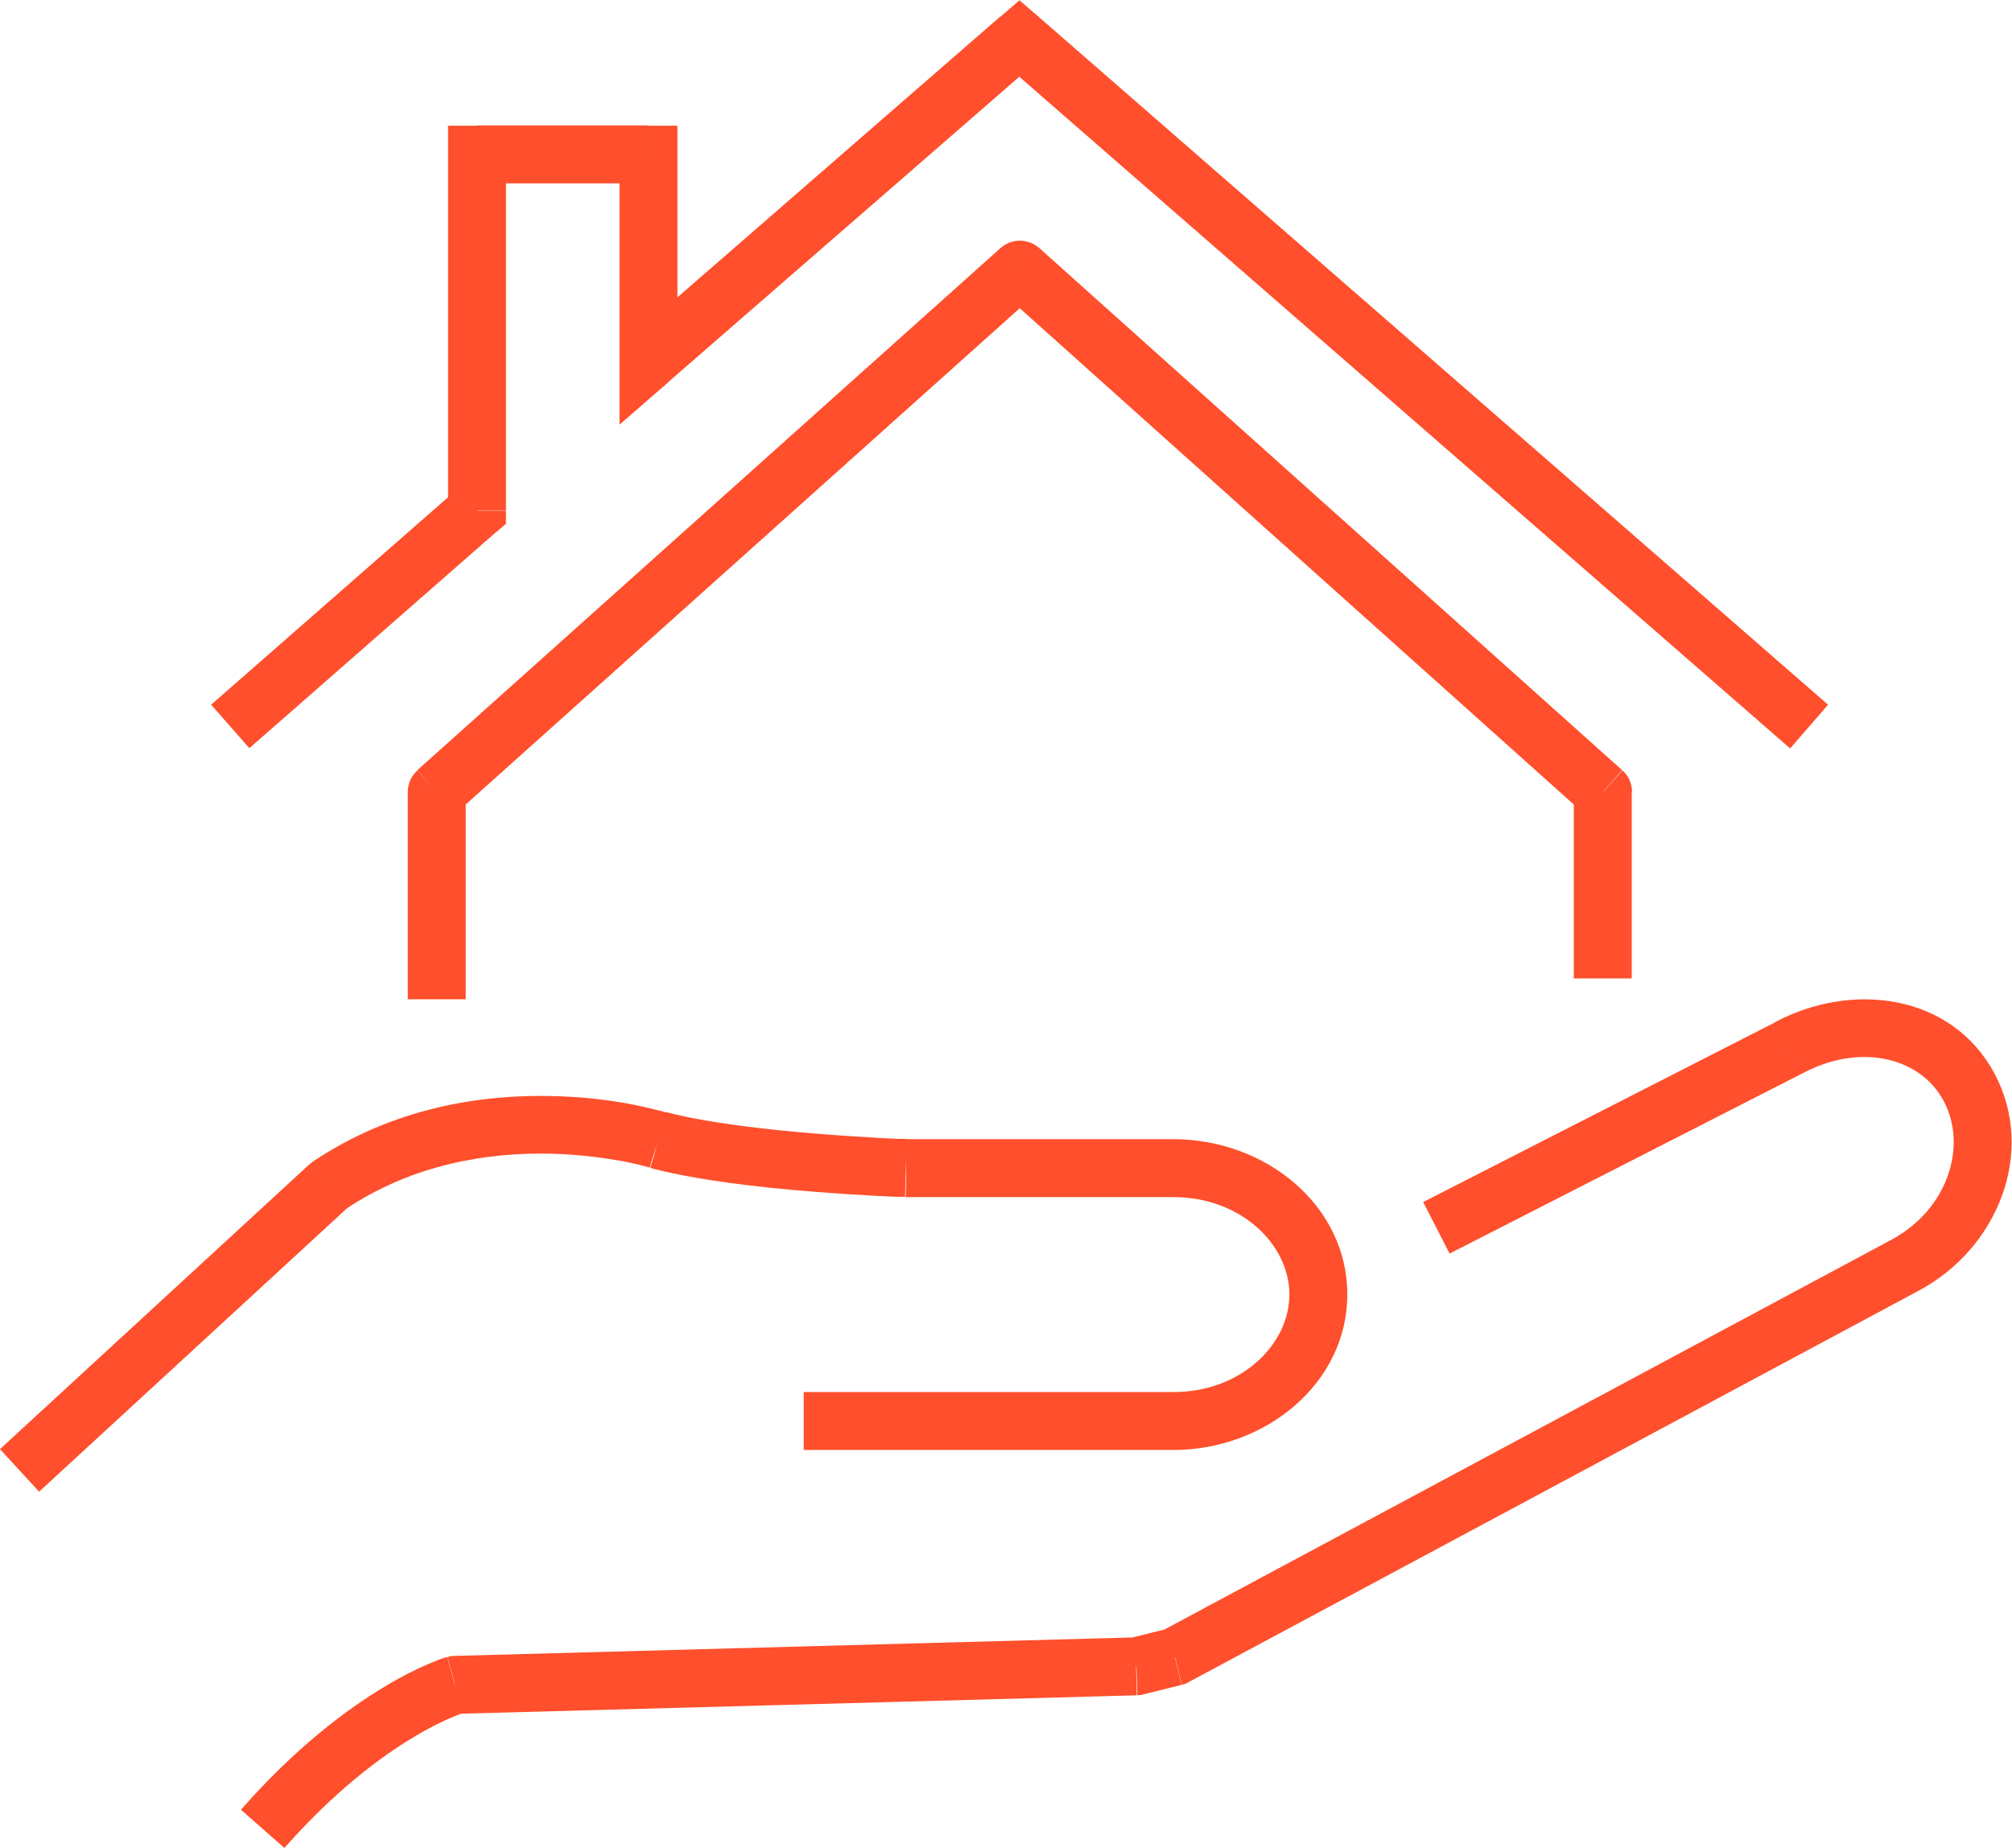 <?xml version="1.0" encoding="UTF-8"?>
<svg xmlns="http://www.w3.org/2000/svg" viewBox="0 0 69.47 63.8">
  <path d="m61.76 36.18.45.89s.01 0 .02 0l-.47-.88zm4.03 7.5.47.88zm-25.22 13.52.24.97c.08-.02.16-.05.23-.09zm-1.33.33.03 1c.07 0 .14-.01.21-.03zm-23.52.64-.03-1c-.08 0-.16.01-.24.04zm-4.37-17.22-.56-.83-.06.04-.06.05zm11.4-1.58-.3.95h.02s.02.01.02.01l.26-.97zm8.55.97-.03 1h.02s.02 0 .02 0v-1zm24.05-13h1c0-.28-.12-.56-.33-.74zm-20.13-18.03.67-.74c-.18-.16-.42-.26-.67-.26zm-.01 0v-1c-.25 0-.48.09-.67.26zm-20.13 18.03-.67-.74c-.21.19-.33.46-.33.74zm20.12-26.01.66-.75-.66-.57-.66.57zm-12.81 11.14h-1v2.19l1.66-1.44zm0-7.13h1v-1h-1zm-5.92 0v-1h-1v1zm0 12.29.66.75.34-.3v-.45zm33.58 25.65 12.16-6.21-.91-1.78-12.16 6.21zm12.18-6.22c2.02-1.08 4.09-.54 4.88.95l1.76-.94c-1.47-2.75-4.91-3.21-7.6-1.77l.95 1.76zm4.88.95c.83 1.55.15 3.74-1.8 4.79l.94 1.76c2.75-1.47 4.05-4.8 2.62-7.49zm-1.8 4.79-25.22 13.52.94 1.76 25.22-13.52zm-24.99 13.43-1.33.33.48 1.94 1.33-.33zm-1.12.3-23.52.64.05 2 23.52-.64zm-23.49 1.64q-.27-.96-.27-.96s0 0 0 0 0 0-.01 0-.02 0-.04.01c-.03.01-.08.02-.13.04-.11.04-.26.1-.45.18-.38.16-.92.42-1.56.81-1.3.78-3.05 2.09-4.93 4.23l1.5 1.32c1.75-1.98 3.34-3.16 4.47-3.83.56-.34 1.01-.55 1.31-.68.15-.06.26-.1.33-.13.03-.01.06-.02.07-.02h.01t-.27-.96zm-14.36-6.67 10.67-9.82-1.35-1.47-10.67 9.82zm10.55-9.73c2.38-1.61 5-1.98 7.07-1.94 1.03.02 1.91.15 2.53.26.31.06.55.12.71.16.08.02.14.04.18.05.02 0 .03 0 .04.01t.3-.95q.3-.95.3-.95s0 0 0 0-.01 0-.02 0c-.02 0-.04-.01-.07-.02-.05-.02-.13-.04-.23-.06-.2-.05-.48-.12-.83-.19-.71-.14-1.7-.28-2.87-.3-2.33-.05-5.4.37-8.23 2.28l1.12 1.66zm10.58-1.44c1.59.42 3.8.67 5.57.81.89.07 1.69.12 2.27.15.29.01.52.03.68.03h.19.05.01s0 0 .03-1l.03-1s0 0 0 0 0 0-.01 0c0 0-.02 0-.05 0-.04 0-.1 0-.18 0-.15 0-.38-.02-.66-.03-.56-.03-1.34-.08-2.21-.15-1.76-.14-3.82-.38-5.22-.75l-.51 1.93zm8.81 1h9.23v-2h-9.23zm9.23 0c2.33 0 4 1.64 4 3.36h2c0-3.08-2.83-5.36-6-5.36zm4 3.36c0 1.73-1.67 3.37-4 3.37v2c3.17 0 6-2.3 6-5.37zm-4 3.37h-12.77v2h12.77zm15.82-14.28v-6.45h-2v6.45zm-.33-7.19-20.13-18.03-1.33 1.49 20.13 18.03zm-20.79-18.28h-.01v2h.01zm-.68.26-20.13 18.02 1.33 1.49 20.13-18.03-1.33-1.49zm-20.46 18.77v7.16h2v-7.16zm49.05-3-27.28-23.77-1.31 1.51 27.27 23.76 1.31-1.51zm-28.59-23.77-12.81 11.14 1.31 1.51 12.81-11.14zm-11.15 11.89v-7.12h-2v7.13h2zm-1-8.13h-5.92v2h5.92zm-6.92 1v12.29h2v-12.28h-2zm.34 11.54-8.52 7.46 1.32 1.5 8.52-7.46z" fill="#ff4f2c"></path>
</svg>
